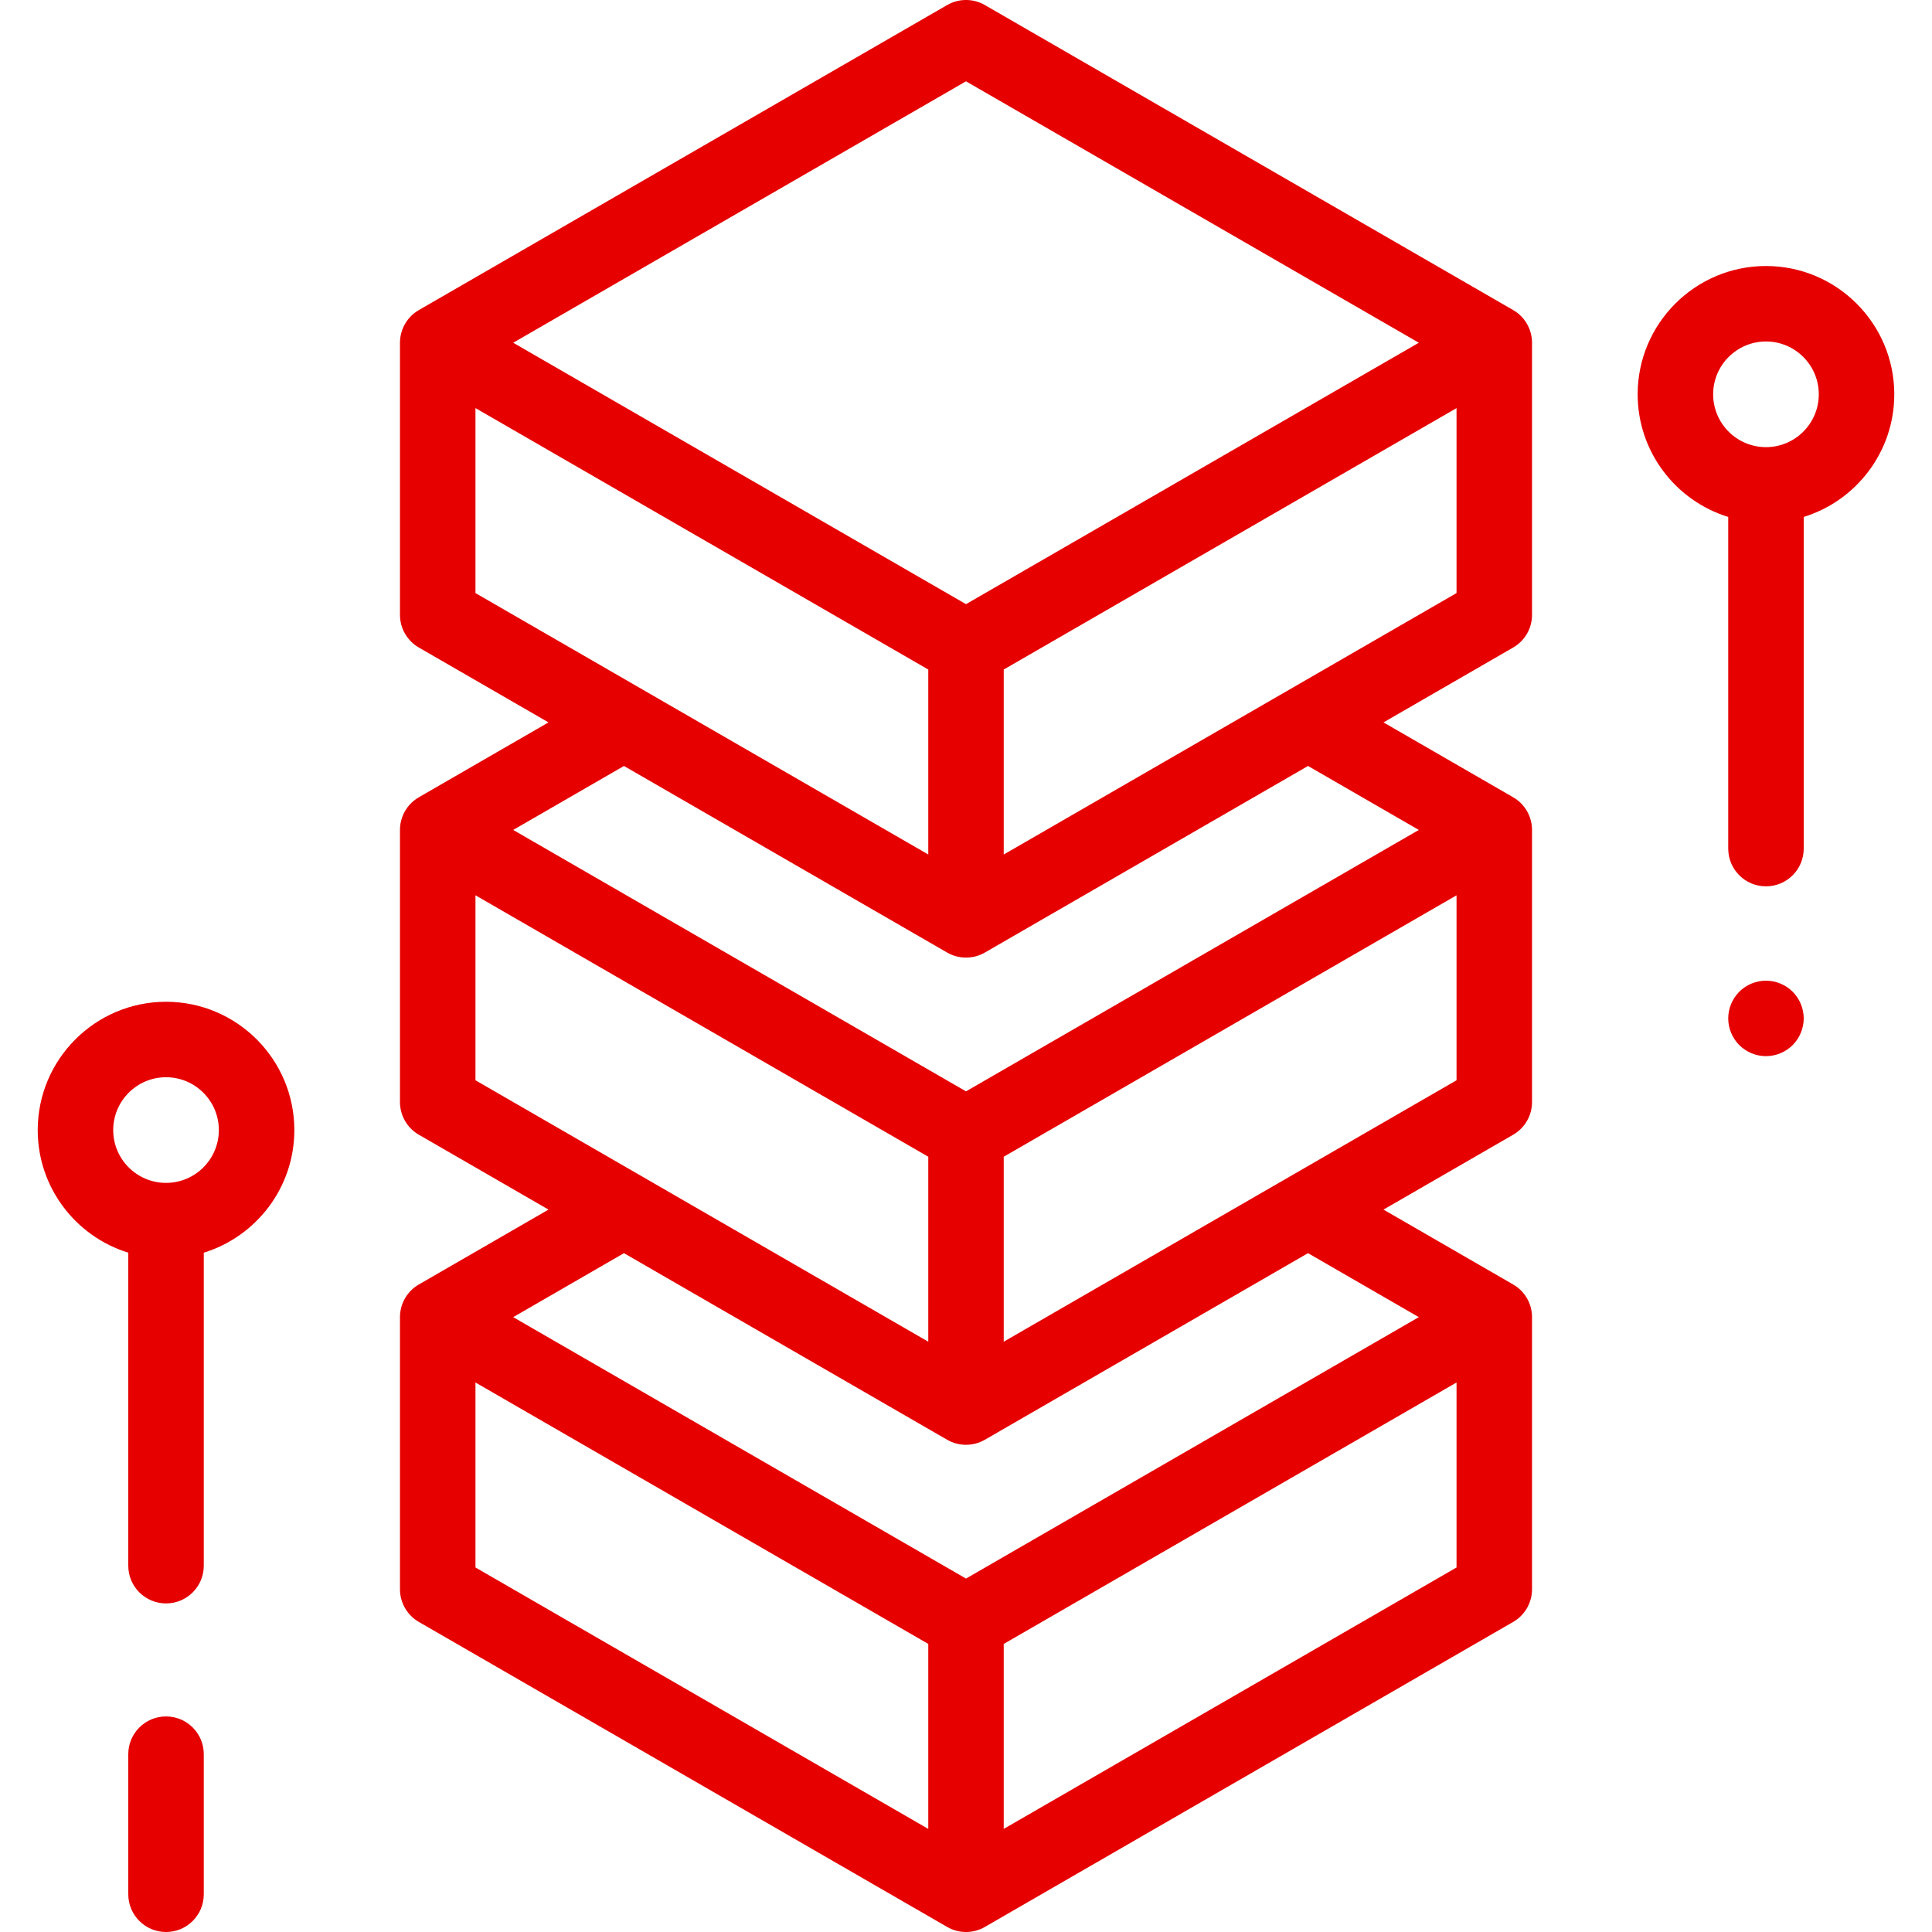 <svg width="80" height="80" viewBox="0 0 80 80" fill="none" xmlns="http://www.w3.org/2000/svg">
<path d="M62.656 12.839L40.781 0.209C40.298 -0.07 39.702 -0.07 39.219 0.209L17.344 12.839C16.86 13.118 16.562 13.634 16.562 14.192V25.46C16.562 26.018 16.86 26.534 17.344 26.813L22.712 29.913L17.344 33.013C16.86 33.292 16.562 33.808 16.562 34.366V45.634C16.562 46.192 16.86 46.708 17.344 46.987L22.712 50.087L17.344 53.187C16.86 53.465 16.562 53.982 16.562 54.54V65.808C16.562 66.366 16.86 66.882 17.344 67.161L39.219 79.79C39.46 79.93 39.73 80 40 80C40.27 80 40.54 79.93 40.781 79.79L62.656 67.161C63.14 66.882 63.438 66.366 63.438 65.808V54.54C63.438 53.982 63.14 53.465 62.656 53.187L57.287 50.087L62.656 46.987C63.14 46.708 63.438 46.192 63.438 45.634V34.366C63.438 33.808 63.14 33.292 62.656 33.013L57.288 29.913L62.656 26.813C63.14 26.534 63.438 26.018 63.438 25.46V14.192C63.438 13.634 63.14 13.118 62.656 12.839V12.839ZM40 3.367L58.75 14.192L40 25.017L21.25 14.192L40 3.367ZM19.688 16.898L38.438 27.724V35.383L19.688 24.558V16.898ZM19.688 37.072L38.438 47.898V55.557L19.688 44.732V37.072ZM19.688 57.246L38.438 68.071V75.731L19.688 64.906V57.246ZM41.562 75.731V68.072L60.312 57.246V64.906L41.562 75.731ZM58.75 54.54L40 65.365L21.25 54.54L25.837 51.891L39.219 59.617C39.46 59.756 39.73 59.826 40 59.826C40.27 59.826 40.54 59.756 40.781 59.617L54.162 51.891L58.75 54.54ZM41.562 55.557V47.898L60.312 37.073V44.732L41.562 55.557ZM58.75 34.366L40 45.191L21.25 34.366L25.837 31.717L39.219 39.443C39.46 39.582 39.73 39.652 40 39.652C40.27 39.652 40.54 39.582 40.781 39.443L54.163 31.717L58.75 34.366ZM41.562 35.384V27.724L60.312 16.899V24.558L41.562 35.384Z" fill="#E60000"/>
<path d="M73.125 40.608C72.714 40.608 72.311 40.774 72.02 41.065C71.73 41.356 71.562 41.758 71.562 42.17C71.562 42.581 71.73 42.984 72.02 43.275C72.311 43.565 72.714 43.733 73.125 43.733C73.536 43.733 73.939 43.565 74.23 43.275C74.52 42.984 74.688 42.581 74.688 42.17C74.688 41.758 74.52 41.355 74.23 41.065C73.939 40.774 73.536 40.608 73.125 40.608Z" fill="#E60000"/>
<path d="M78.438 16.327C78.438 13.398 76.055 11.015 73.125 11.015C70.196 11.015 67.812 13.398 67.812 16.327C67.812 18.713 69.393 20.737 71.562 21.405V35.138C71.562 36.002 72.262 36.701 73.125 36.701C73.988 36.701 74.688 36.002 74.688 35.138V21.405C76.857 20.737 78.438 18.713 78.438 16.327ZM73.125 18.515C71.919 18.515 70.938 17.534 70.938 16.327C70.938 15.121 71.919 14.14 73.125 14.14C74.331 14.14 75.312 15.121 75.312 16.327C75.312 17.534 74.331 18.515 73.125 18.515Z" fill="#E60000"/>
<path d="M6.875 71.074C6.012 71.074 5.312 71.774 5.312 72.636V78.438C5.312 79.301 6.012 80 6.875 80C7.738 80 8.438 79.301 8.438 78.438V72.636C8.438 71.773 7.738 71.074 6.875 71.074V71.074Z" fill="#E60000"/>
<path d="M6.875 41.481C3.946 41.481 1.562 43.865 1.562 46.794C1.562 49.18 3.143 51.203 5.312 51.871V64.832C5.312 65.695 6.012 66.394 6.875 66.394C7.738 66.394 8.438 65.695 8.438 64.832V51.871C10.607 51.202 12.188 49.18 12.188 46.794C12.188 43.865 9.805 41.481 6.875 41.481V41.481ZM6.875 48.981C5.669 48.981 4.688 48 4.688 46.794C4.688 45.588 5.669 44.606 6.875 44.606C8.081 44.606 9.062 45.588 9.062 46.794C9.062 48 8.081 48.981 6.875 48.981Z" fill="#E60000"/>
</svg>